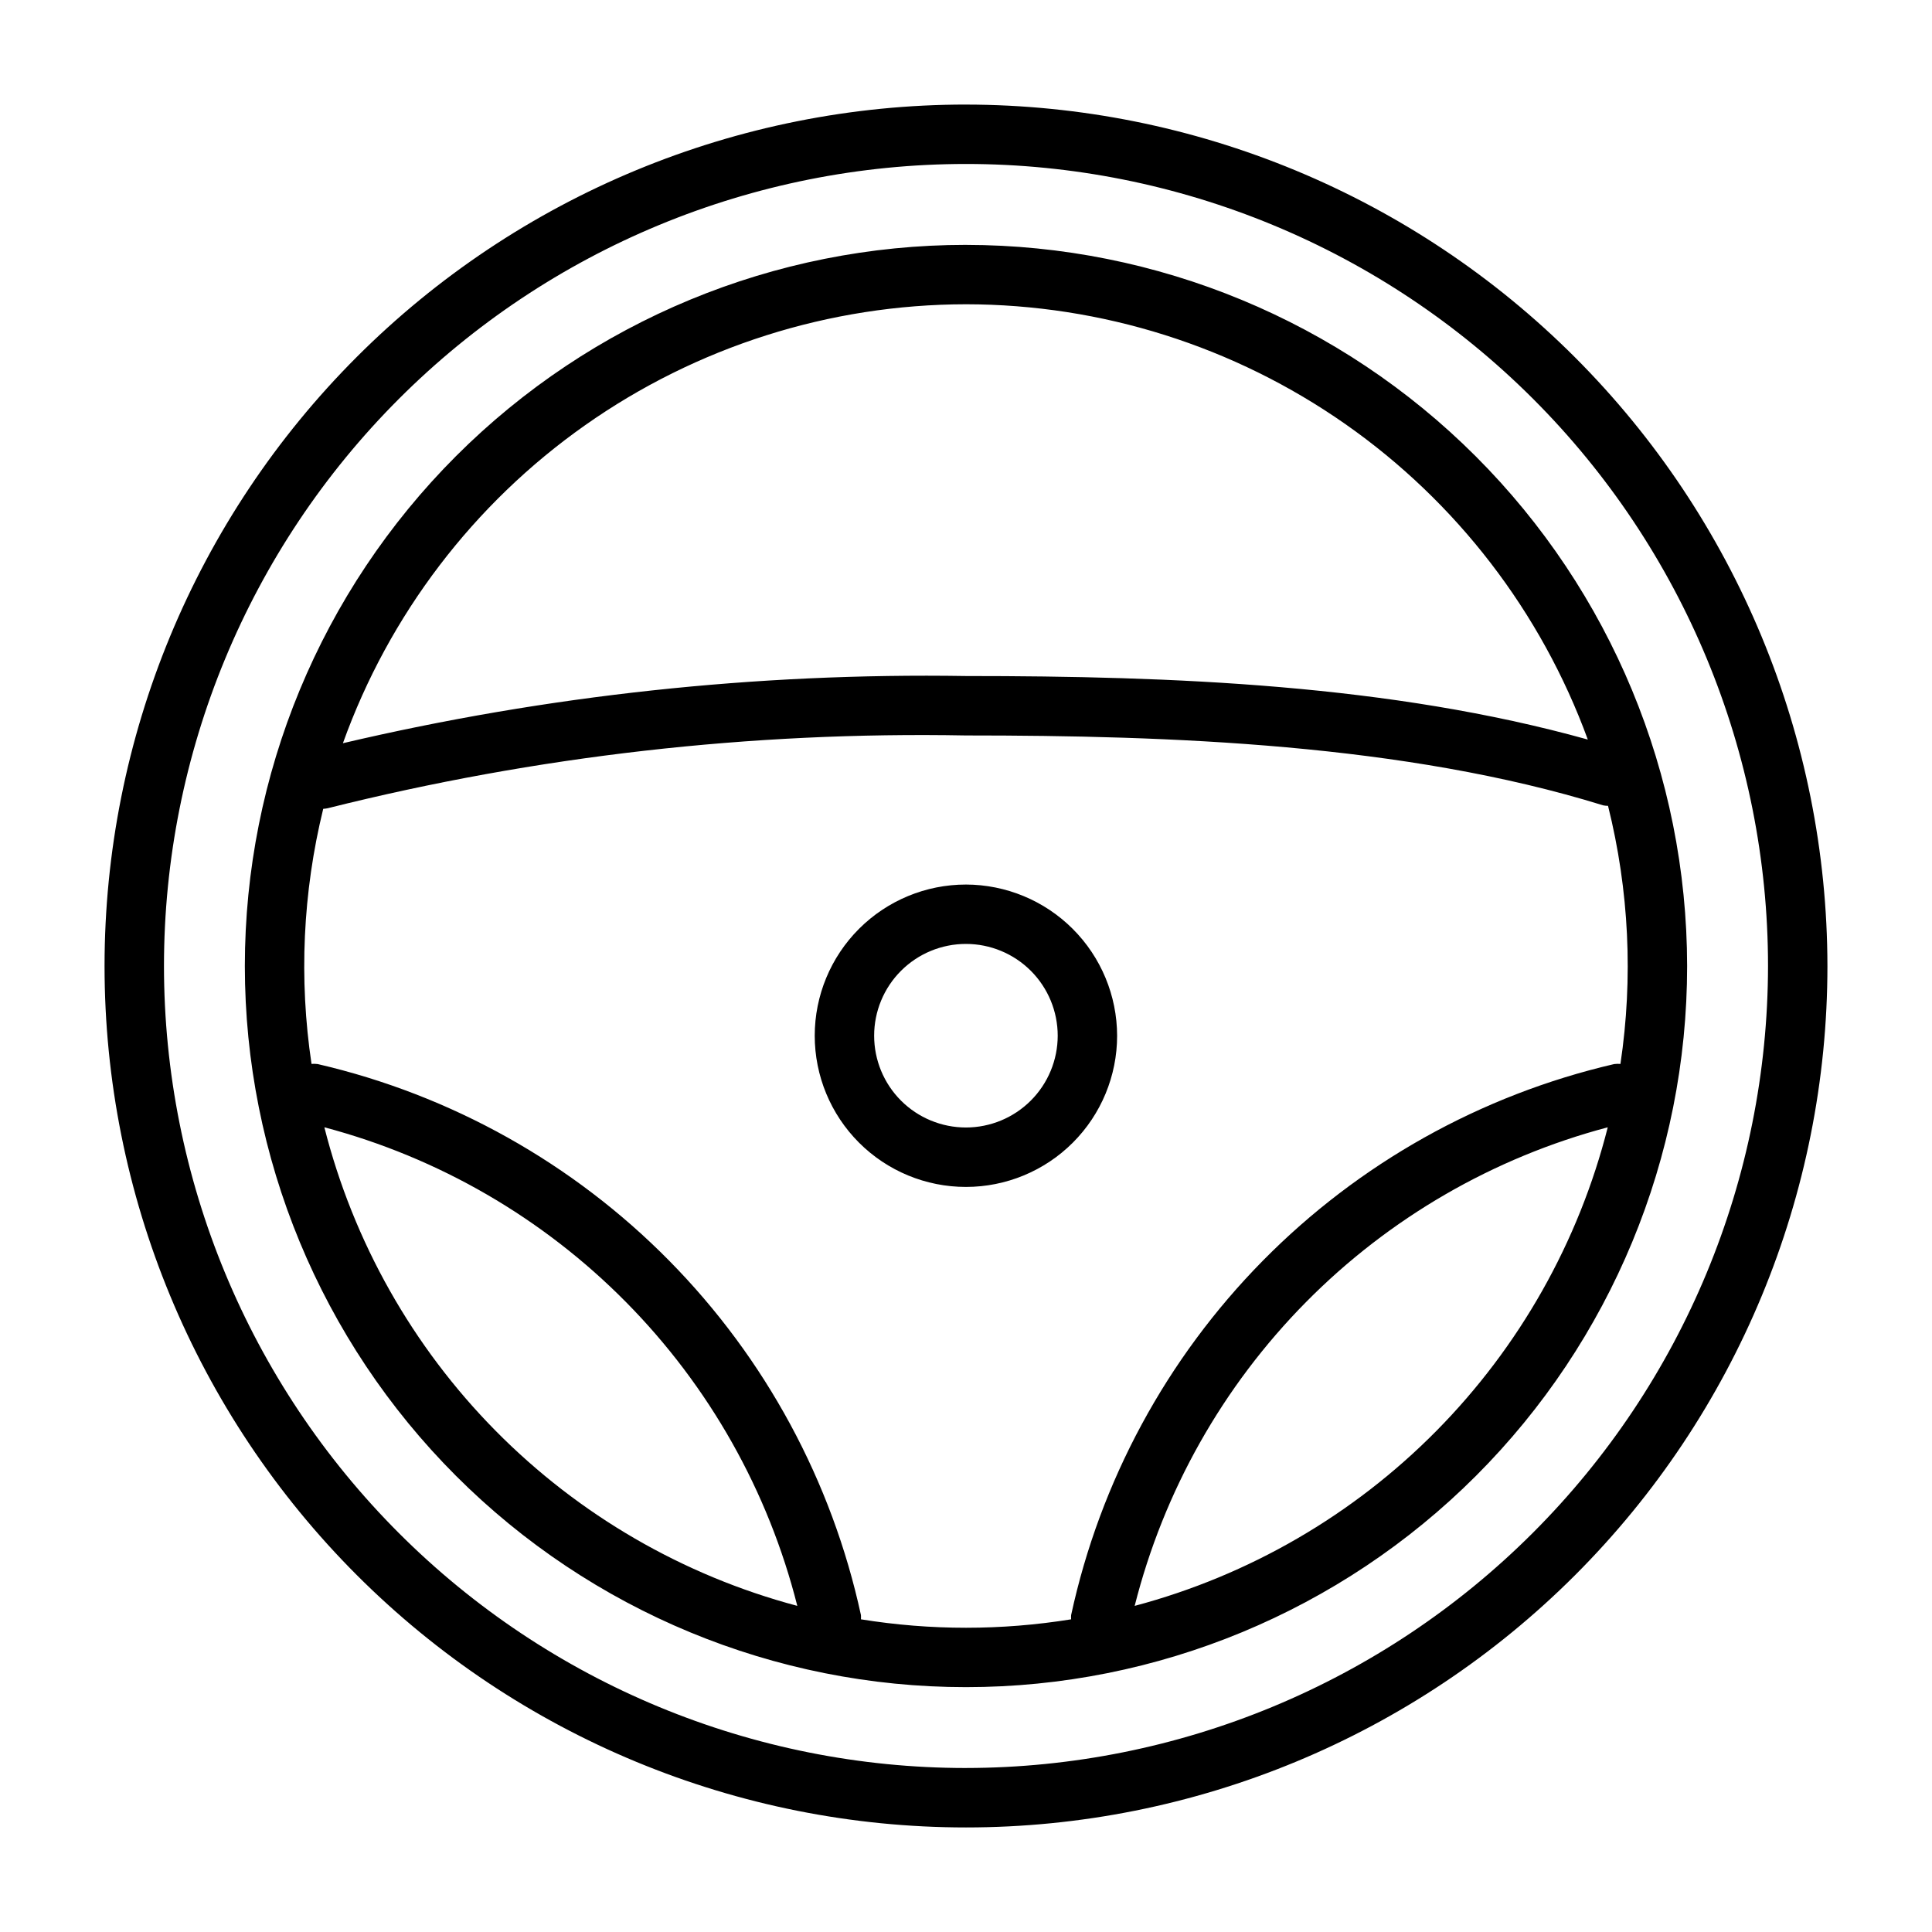 <?xml version="1.0" encoding="UTF-8"?>
<!-- Uploaded to: SVG Find, www.svgrepo.com, Generator: SVG Find Mixer Tools -->
<svg fill="#000000" width="800px" height="800px" version="1.1" viewBox="144 144 512 512" xmlns="http://www.w3.org/2000/svg">
 <path d="m400 171.71c-60.547 0-118.61 24.051-161.43 66.863s-66.863 100.88-66.863 161.43c0 60.543 24.051 118.61 66.863 161.42s100.88 66.867 161.43 66.867c60.543 0 118.61-24.055 161.42-66.867s66.867-100.88 66.867-161.42c-0.07-60.527-24.145-118.55-66.941-161.35-42.797-42.797-100.82-66.871-161.35-66.938zm0 440.83c-56.371 0-110.43-22.395-150.29-62.254-39.859-39.859-62.254-93.922-62.254-150.29 0-56.371 22.395-110.43 62.254-150.29s93.922-62.254 150.29-62.254c56.367 0 110.43 22.395 150.29 62.254 39.859 39.859 62.254 93.922 62.254 150.29-0.062 56.352-22.477 110.38-62.32 150.22-39.848 39.844-93.871 62.258-150.22 62.32zm0-403.65c-50.688 0-99.297 20.133-135.14 55.973-35.84 35.84-55.973 84.449-55.973 135.14 0 50.684 20.133 99.293 55.973 135.13 35.84 35.84 84.449 55.977 135.14 55.977 50.684 0 99.293-20.137 135.13-55.977 35.84-35.84 55.977-84.449 55.977-135.13-0.051-50.672-20.199-99.254-56.027-135.08-35.832-35.832-84.414-55.98-135.08-56.027zm0 15.742c35.973 0.039 71.066 11.125 100.54 31.758 29.469 20.629 51.895 49.812 64.246 83.598-52.312-14.594-109.96-16.836-164.79-16.836-55.566-0.879-111.03 5.102-165.12 17.805 12.211-34.023 34.621-63.449 64.172-84.266 29.551-20.82 64.805-32.016 100.95-32.059zm-170.04 218.11c30.309 8.035 57.91 24.035 79.949 46.336 22.039 22.301 37.707 50.094 45.383 80.492-30.293-8.062-57.883-24.07-79.918-46.367-22.031-22.297-37.711-50.074-45.414-80.461zm214.74 126.83c7.68-30.406 23.355-58.199 45.398-80.5 22.047-22.305 49.66-38.297 79.973-46.328-7.707 30.395-23.391 58.172-45.43 80.473-22.043 22.297-49.641 38.301-79.941 46.355zm127.09-143.59c-35.359 8.203-67.664 26.285-93.145 52.137-25.484 25.852-43.094 58.414-50.785 93.891-0.027 0.375-0.027 0.75 0 1.125-18.449 2.981-37.258 2.981-55.703 0 0.027-0.375 0.027-0.75 0-1.125-7.695-35.48-25.312-68.047-50.801-93.898-25.488-25.852-57.797-43.93-93.164-52.129-0.543-0.074-1.09-0.086-1.637-0.039-3.371-22.52-2.316-45.48 3.102-67.598 0.398-0.02 0.793-0.07 1.18-0.156 55.289-13.859 112.17-20.344 169.16-19.289 53.938 0 116.18 2.203 168.89 18.531 0.414 0.078 0.836 0.121 1.258 0.125 5.582 22.359 6.699 45.602 3.289 68.395-0.543-0.051-1.094-0.039-1.637 0.031zm-171.8-47.57c-10.629-0.004-20.82 4.219-28.336 11.73-7.516 7.512-11.742 17.703-11.742 28.332s4.219 20.82 11.734 28.336c7.512 7.516 17.703 11.738 28.332 11.738 10.629 0 20.82-4.223 28.336-11.734 7.512-7.516 11.734-17.707 11.734-28.336-0.02-10.617-4.246-20.797-11.754-28.305-7.508-7.512-17.688-11.738-28.305-11.762zm0 64.387v-0.004c-6.453 0.004-12.641-2.559-17.207-7.117-4.562-4.562-7.125-10.75-7.125-17.203-0.004-6.453 2.559-12.641 7.121-17.203s10.754-7.125 17.203-7.125c6.453 0 12.641 2.566 17.203 7.129 4.559 4.562 7.121 10.754 7.121 17.203-0.008 6.449-2.574 12.629-7.133 17.188s-10.738 7.121-17.184 7.129z"/>
</svg>
